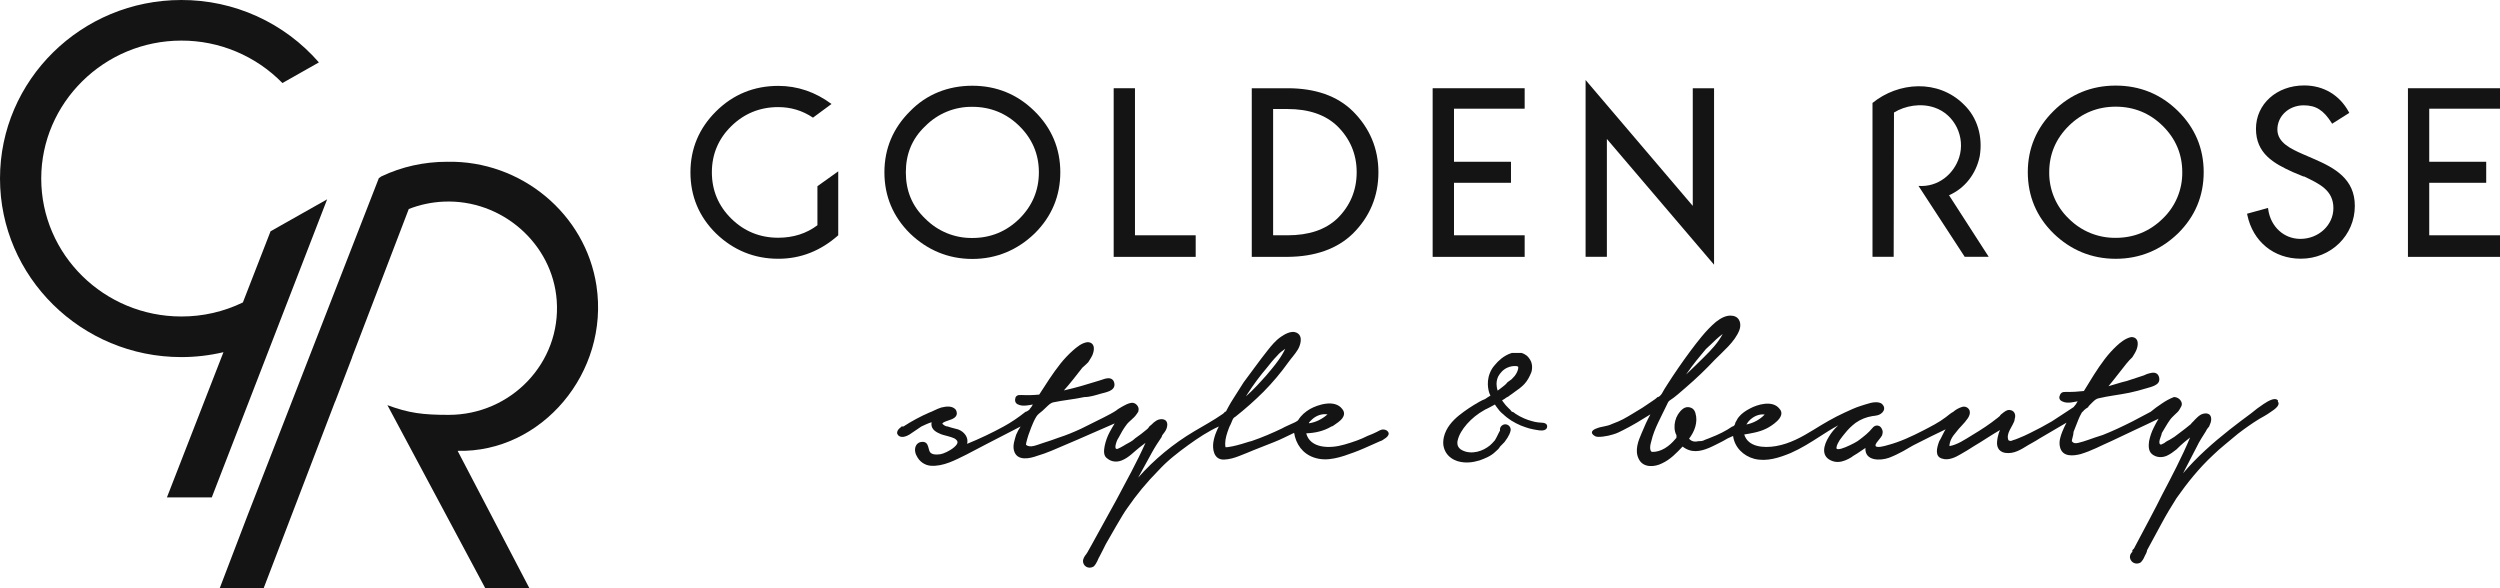 <svg width="170" height="40" viewBox="0 0 170 40" fill="none" xmlns="http://www.w3.org/2000/svg">
<path d="M84.756 26.9L84.83 26.784C85.234 26.157 85.677 25.557 86.155 25C86.366 24.727 86.595 24.446 86.849 24.187C87 24 87.209 23.846 87.397 23.717C87.261 24.003 87.098 24.274 86.91 24.528C86.664 24.874 86.384 25.202 86.112 25.522C85.686 26 85.23 26.507 84.734 26.944L84.756 26.9ZM89 28.784C89 28.715 89.1 28.646 89.183 28.555C89.468 28.27 89.885 28.11 90.271 28.179C89.911 28.495 89.468 28.724 89 28.784ZM94.308 29.281L94.26 29.255C94.207 29.227 94.149 29.21 94.089 29.206C94.029 29.201 93.969 29.209 93.913 29.229C93.864 29.244 93.817 29.264 93.773 29.289L93.645 29.359C93.448 29.459 93.251 29.545 93 29.639C92.518 29.886 92 30.063 91.412 30.232C90.398 30.53 89.087 30.486 88.823 29.467C89.403 29.445 90 29.324 90.539 29C90.618 29 90.723 28.9 90.833 28.827C90.947 28.754 91.065 28.667 91.166 28.568C91.364 28.374 91.513 28.098 91.272 27.812C90.762 27.134 89.6 27.522 89.082 27.812C88.762 28 88.485 28.235 88.292 28.546C88.262 28.598 88.192 28.646 88.091 28.698C88 28.75 87.88 28.793 87.801 28.832C87.595 28.935 87.406 29 87.2 29.122C86.51 29.454 85.809 29.752 85.085 30C85 30 84.55 30.171 84.111 30.279C83.916 30.331 83.718 30.371 83.518 30.4C83.457 30.41 83.395 30.413 83.334 30.409C83.273 30.08 83.352 29.73 83.461 29.402C83.523 29.22 83.597 29 83.681 28.862C83.725 28.772 83.76 28.663 83.808 28.559C83.852 28.46 83.9 28.387 84 28.343C84.677 27.81 85.322 27.237 85.932 26.628C86.54 26.01 87.099 25.346 87.603 24.641C87.704 24.498 87.818 24.36 87.933 24.217C88.051 24.074 88.159 23.922 88.257 23.764C88.407 23.517 88.665 22.826 88.139 22.61C87.783 22.463 87.309 22.757 87.09 22.912C86.73 23.163 86.458 23.5 86.2 23.824C85.633 24.537 85.107 25.284 84.567 26L83.869 27.1C83.754 27.277 83.646 27.458 83.545 27.643L83.395 27.924C83.369 28 83.335 28 83.29 28C83.238 28.088 83.18 28.123 83.12 28.166C82.505 28.594 81.855 28.944 81.215 29.324C79.787 30.17 78.499 31.232 77.397 32.474L78.341 30.754C78.538 30.396 78.762 30.054 79 29.704C79 29.592 79.144 29.471 79.223 29.341C79.316 29.206 79.369 29.047 79.376 28.883C79.372 28.421 78.885 28.46 78.661 28.585C78.527 28.663 78.406 28.761 78.301 28.875L78.152 29C78.117 29.073 78.065 29.137 78 29.186C77.744 29.406 77.468 29.614 77.187 29.808C77 30 76.766 30.102 76.542 30.228C76.485 30.262 76.327 30.365 76.169 30.443C76.089 30.483 76 30.513 76 30.525C75.966 30.53 75.931 30.53 75.897 30.525C75.844 30.486 75.827 30.375 75.879 30.193C75.928 30 76 29.856 76.064 29.765C76.226 29.454 76.393 29.155 76.604 28.879C76.647 28.819 76.7 28.763 76.757 28.706L76.937 28.542C77.06 28.434 77.191 28.313 77.287 28.166L77.402 28C77.428 27.885 77.442 27.795 77.402 27.695C77.327 27.505 77.134 27.354 76.902 27.397C76.7 27.44 76.52 27.527 76.358 27.622C76.2 27.712 76 27.825 75.888 27.924C75.629 28.093 75.353 28.231 75.076 28.374C74.559 28.642 74 28.901 73.506 29.156C73 29.389 72.536 29.583 72 29.756C71.671 29.882 71.312 30 70.925 30.123C70.719 30.188 70.5 30.279 70.285 30.327C70.087 30.37 69.912 30.365 69.767 30.249C69.767 30.214 69.772 30.167 69.785 30.106C69.811 30 69.868 29.778 69.929 29.592C70.057 29.212 70.219 28.827 70.259 28.741C70.32 28.607 70.381 28.473 70.46 28.348C70.509 28.266 70.572 28.193 70.645 28.132C70.724 28.062 70.807 28 70.89 27.932C71 27.834 71.127 27.7 71.259 27.583C71.386 27.466 71.505 27.384 71.628 27.358C72.321 27.211 73 27.16 73.738 27C74.124 27 74.506 26.87 74.883 26.762L75.138 26.697C75.238 26.667 75.344 26.637 75.441 26.594C75.634 26.507 75.827 26.352 75.778 26.075C75.726 25.768 75.506 25.699 75.291 25.725C75.191 25.734 75.085 25.768 75 25.799L74.734 25.885L73.541 26.244C73.146 26.36 72.746 26.455 72.343 26.55C72.782 26.062 73.176 25.544 73.602 25C73.721 24.904 73.848 24.775 74 24.632C74.085 24.485 74.199 24.334 74.282 24.152C74.344 24 74.401 23.807 74.379 23.63C74.357 23.435 74.229 23.267 73.949 23.267C73.554 23.31 73.194 23.625 72.944 23.846C72.645 24.113 72.369 24.405 72.119 24.718C71.588 25.384 71.127 26.118 70.667 26.831C70.269 26.871 69.868 26.881 69.469 26.861L69.267 26.866C69.226 26.873 69.187 26.889 69.152 26.912C69.117 26.935 69.088 26.965 69.065 27C69 27.177 69 27.376 69.184 27.484C69.385 27.596 69.618 27.596 69.833 27.57C70 27.553 70.105 27.527 70.233 27.505L70.131 27.678C70.091 27.748 70 27.808 70 27.86C69.899 27.92 69.82 28 69.74 28C69.263 28.378 68.775 28.715 68.253 29C67.45 29.437 66.617 29.834 65.765 30.18C65.875 29.748 65.572 29.354 65.151 29.199C65.072 29.169 64.73 29.104 64.441 29C64.296 29 64.181 28.905 64.121 28.853C64.067 28.81 64.081 28.797 64.098 28.775C64.128 28.737 64.203 28.693 64.322 28.65C64.436 28.607 64.572 28.568 64.69 28.52C64.932 28.426 65.19 28.24 65 27.868C64.77 27.583 64.37 27.622 64 27.713C63.708 27.803 63.37 28 63.185 28.058C62.58 28.322 62 28.633 61.435 29H61.308C61.264 29.052 61.22 29.082 61.176 29.117C61.088 29.195 61 29.303 61 29.458C61.08 29.7 61.294 29.726 61.444 29.704C61.601 29.678 61.764 29.601 61.843 29.549C62.115 29.372 62.378 29.186 62.655 29C62.874 28.896 63.102 28.788 63.348 28.71C63.273 29.112 63.55 29.337 63.87 29.471C64 29.549 64.256 29.605 64.445 29.657C64.633 29.709 64.795 29.757 64.901 29.812C65.213 30 65.156 30.175 64.871 30.422C64.585 30.664 64.146 30.858 63.945 30.888C63.651 30.928 63.335 30.923 63.221 30.711C63.194 30.664 63.177 30.594 63.155 30.512L63.12 30.387L63.076 30.267C63 30.085 62.839 30 62.554 30.072C62.114 30.244 62.189 30.767 62.334 31C62.514 31.385 62.883 31.636 63.278 31.67C63.716 31.705 64.142 31.601 64.55 31.45C64.95 31.299 65.34 31.096 65.704 30.918C66.191 30.659 66.687 30.404 67.174 30.149C67.92 29.761 68.674 29.376 69.403 29C69.298 29.151 69.183 29.354 69.096 29.566C69 29.899 68.859 30.266 68.946 30.62C69.14 31.407 70.074 31.165 70.522 31C71.193 30.81 71.847 30.5 72.496 30.227C73.602 29.765 74.69 29.264 75.796 28.793C75.677 29 75.559 29.182 75.458 29.38C75.299 29.679 75.184 29.999 75.116 30.33C75.072 30.577 75 31 75.304 31.182C75.585 31.415 75.949 31.437 76.27 31.312C76.524 31.212 76.735 31.062 76.932 30.897C77.125 30.737 77.305 30.564 77.502 30.413L77.893 30.115C77.305 31.433 76.594 32.712 75.91 34C75.524 34.695 74.594 36.397 74.199 37.106L73.931 37.581L73.861 37.685L73.773 37.801C73.712 37.889 73.669 37.987 73.646 38.091C73.602 38.475 74 38.743 74.37 38.523C74.47 38.423 74.55 38.293 74.611 38.168C74.673 38 74.725 37.922 74.782 37.814C74.914 37.554 75.054 37.296 75.195 37C75.475 36.527 76.318 35 76.652 34.556C77.279 33.643 77.986 32.787 78.766 32C79.381 31.329 80.083 30.785 80.806 30.262C81.469 29.782 82.154 29.329 82.882 29C82.817 29.118 82.76 29.241 82.711 29.367C82.615 29.591 82.547 29.826 82.509 30.067C82.439 30.504 82.518 31.277 83.238 31.251C83.598 31.238 83.948 31.135 84.286 31C84.62 30.88 84.949 30.728 85.265 30.603L86.634 30.063C87.116 29.877 87.573 29.631 88 29.433C88.121 30.197 88.573 30.845 89.341 31.109C89.811 31.273 90.284 31.259 90.741 31.169C91.193 31.083 91.641 30.919 92.066 30.763C92.505 30.603 92.93 30.409 93.356 30.219L93.847 30C93.913 30 94.107 29.877 94.247 29.77C94.32 29.718 94.379 29.648 94.417 29.566C94.457 29.462 94.414 29.363 94.308 29.281Z" fill="#141414"/>
<path d="M114.69 25.414L114.747 25.332C115.137 24.77 115.577 24.234 116 23.737C116.252 23.521 116.467 23.288 116.7 23.077C116.844 22.942 117 22.817 117.143 22.709C116.84 23.292 116.357 23.806 115.879 24.277C115.471 24.679 115.067 25.081 114.65 25.47L114.69 25.414ZM118.88 28.68L118.91 28.646C119.187 28.326 119.617 28.131 120 28.188C119.664 28.536 119.228 28.773 118.753 28.866C118.788 28.806 118.832 28.741 118.88 28.68ZM154.886 27.302C154.913 27.289 154.916 27.254 154.899 27.232C154.789 27.094 154.597 27.133 154.452 27.185C154.289 27.245 154.101 27.354 153.921 27.475C153.628 27.669 153.347 27.879 153.078 28.105C152.587 28.473 152.091 28.835 151.608 29.22C150.477 30.115 149.384 31.078 148.449 32.18L149.371 30.4C149.559 30 149.779 29.678 150 29.324C150.05 29.207 150.147 29.082 150.222 29C150.301 28.818 150.367 28.659 150.362 28.49C150.345 28 149.853 28.08 149.634 28.21C149.502 28.291 149.384 28.404 149.279 28.512L149.125 28.676C149.077 28.728 149 28.779 149 28.823C148.717 29.052 148.45 29.268 148.169 29.471C147.97 29.635 147.757 29.781 147.532 29.907C147.475 29.937 147.322 30 147.164 30.132C147.084 30.171 147 30.205 147 30.218C146.965 30.226 146.928 30.227 146.892 30.223C146.835 30.179 146.817 30.071 146.865 29.886C146.914 29.717 147 29.544 147 29.453C147.199 29.133 147.357 28.827 147.563 28.546C147.607 28.486 147.655 28.426 147.713 28.369L147.888 28.196C148 28.08 148.133 28 148.23 27.807L148.34 27.604C148.373 27.516 148.372 27.419 148.335 27.332C148.292 27.233 148.221 27.149 148.13 27.09C148.04 27.031 147.934 26.999 147.826 27C147.524 27.116 147.247 27.272 147 27.444C146.738 27.614 146.487 27.8 146.247 28C145.839 28.21 145.417 28.438 145 28.659C144.325 29 143.65 29.319 143 29.574C142.622 29.695 142.289 29.804 142 29.911C141.779 29.991 141.553 30.059 141.324 30.115C141.122 30.162 141 30.149 140.88 30C140.88 30 140.89 30 140.898 29.894C140.924 29.747 141 29.562 141 29.371C141.152 29 141.297 28.607 141.337 28.516C141.393 28.378 141.458 28.244 141.53 28.114C141.578 28 141.644 28 141.714 27.894C141.794 27.824 141.872 27.76 142 27.686C142 27.635 142.074 27.574 142.135 27.509L142.315 27.328C142.438 27.207 142.557 27.12 142.679 27.09C143.377 26.922 144.097 26.852 144.799 26.706C145.185 26.624 145.567 26.524 145.944 26.407L146.198 26.334C146.299 26.304 146.405 26.269 146.501 26.222C146.69 26.127 146.879 26 146.826 25.69C146.764 25.383 146.546 25.319 146.33 25.349C146.23 25.362 146.124 25.396 146 25.431L145.782 25.526L144.61 25.911C144.202 26 143.79 26.153 143.377 26.261C143.803 25.755 144.189 25.228 144.606 24.714C144.724 24.571 144.851 24.433 145 24.29C145.084 24.143 145.194 24 145.273 23.802C145.334 23.66 145.387 23.452 145.36 23.275C145.334 23.081 145.202 22.916 144.922 22.921C144.527 23 144.172 23.297 143.926 23.526C143.632 23.802 143.362 24.102 143.118 24.424C142.596 25.107 142.153 25.859 141.705 26.589C141.306 26.636 140.902 26.659 140.499 26.649L140.297 26.662C140.254 26.672 140.213 26.692 140.178 26.719C140.143 26.747 140.115 26.782 140.095 26.822C140 27 140 27.185 140.222 27.289C140.424 27.397 140.662 27.393 140.876 27.362C141 27.345 141.148 27.31 141.28 27.289C141.207 27.435 141.113 27.569 141 27.686C140.512 28 140 28.352 139.53 28.65C139.05 28.935 138.555 29.194 138.055 29.44C137.791 29.57 137.524 29.7 137.247 29.803C137.129 29.851 137 29.907 136.87 29.937C136.765 30 136.664 30 136.572 29.933C136.484 29.704 136.545 29.483 136.659 29.25C136.721 29.125 136.795 29 136.861 28.875C136.927 28.745 137.001 28.615 137.001 28.477C137.094 28.227 137 27.894 136.633 27.877C136.462 27.867 136.3 28 136.173 28.101C136.107 28.157 136 28.222 136 28.278C135.927 28.334 135.878 28.382 135.839 28.412C135.308 28.836 134.733 29.216 134.145 29.566C133.895 29.717 133.615 29.903 133.32 30.058C133.066 30.188 132.811 30.296 132.561 30.335C132.57 30 132.746 29.691 133.001 29.402C133.114 29.242 133.263 29.086 133.404 28.935C133.549 28.779 133.689 28.624 133.803 28.455C133.891 28.33 134 28.118 133.926 27.902C133.885 27.806 133.81 27.729 133.714 27.687C133.619 27.644 133.512 27.639 133.413 27.673C133.196 27.74 132.996 27.851 132.825 28C132.649 28.097 132.487 28.235 132.32 28.365C131.85 28.728 131.302 29 130.762 29.281C130 29.674 129.178 30.058 128.34 30.274C128.248 30.3 128.064 30.356 127.88 30.382C127.682 30.408 127.577 30.382 127.546 30.335C127.528 30.309 127.524 30.275 127.55 30.21C127.586 30.133 127.633 30.062 127.69 30L127.884 29.752C127.937 29.682 128 29.596 128 29.518C128.06 29.35 128 29.142 127.84 29C127.7 28.91 127.493 28.892 127.322 29.108C127.072 29.418 126.765 29.661 126.436 29.908C126.344 30 125.896 30.244 125.484 30.413C125.278 30.499 125.098 30.547 125 30.543C124.896 30.538 124.865 30.521 124.883 30.408C124.909 30.253 125 30.088 125.098 29.928C125.208 29.765 125.339 29.613 125.444 29.479C125.69 29.173 125.866 29 126.181 28.754C126.518 28.517 126.906 28.36 127.313 28.296C127.432 28.278 127.555 28.27 127.669 28.239C128 28.162 128.345 27.777 127.941 27.44C127.731 27.32 127.454 27.34 127.208 27.397C127 27.449 126.717 27.544 126.546 27.596C126.156 27.716 125.8 27.889 125.431 28.058C124.694 28.395 124 28.805 123.321 29.228C122.513 29.726 121.693 30.175 120.767 30.335C119.916 30.482 118.863 30.395 118.608 29.545C118.845 29.51 119.078 29.466 119.31 29.415C119.582 29.355 119.85 29.272 120.104 29.147C120.284 29.06 120.614 28.862 120.85 28.628C121.078 28.408 121.28 28.08 121 27.79C120.526 27.185 119.481 27.514 119 27.777C118.722 27.92 118.441 28.105 118.24 28.352C118.187 28.414 118.143 28.482 118.108 28.555L118 28.749C118 28.875 117.897 29 117.8 29C117.34 29.315 116.853 29.553 116.348 29.747C116.23 29.795 116.09 29.855 115.936 29.907C115.791 30 115.633 30 115.484 30C115.212 30.071 115 30 114.857 29.83C115.221 29.358 115.48 28.715 115.287 28.084C115.217 27.851 115.076 27.717 114.817 27.686C114.47 27.647 114.225 28 114.102 28.179C113.931 28.451 113.852 28.789 113.869 29.104C113.879 29.272 113.913 29.441 114 29.596V29.74C114 29.761 114 29.787 113.922 29.856C113.522 30.34 112.948 30.755 112.325 30.729C112.245 30.682 112.206 30.578 112.211 30.427C112.211 30.349 112.224 30.267 112.241 30.189L112.29 30.001C112.39 29.563 112.557 29.156 112.742 28.763C112.926 28.37 113.119 28.001 113.312 27.597C113.347 27.523 113.378 27.45 113.413 27.385C113.44 27.327 113.48 27.277 113.531 27.238C113.909 27.001 114.277 26.655 114.637 26.348C115.325 25.757 115.982 25.129 116.603 24.468C116.888 24.179 117.226 23.872 117.529 23.548C117.836 23.22 118.117 22.857 118.275 22.455C118.419 22.088 118.349 21.561 117.827 21.475C117.397 21.401 117 21.643 116.687 21.885C116 22.464 115.436 23.22 114.914 23.915C114.378 24.639 113.867 25.381 113.382 26.141C113.246 26.348 113.115 26.56 113 26.776C112.926 26.871 112.83 27.001 112.711 27.001C112.588 27.126 112.456 27.203 112.351 27.277C111.917 27.584 111.469 27.873 111.001 28.141C110.781 28.275 110.591 28.387 110.381 28.5C110.171 28.608 109.934 28.716 109.613 28.832C109.284 29.001 108.858 29.001 108.586 29.126C108.459 29.169 108.323 29.234 108.271 29.329C108.209 29.446 108.288 29.563 108.477 29.666C108.657 29.766 109.319 29.662 109.67 29.546C110 29.45 110.1 29.381 110.368 29.251C111 28.936 111.623 28.556 112.228 28.176C112 28.595 111.816 29.001 111.632 29.45C111.522 29.71 111.395 30.001 111.338 30.306C111.281 30.608 111.285 30.923 111.443 31.226C111.763 31.852 112.562 31.74 113 31.516C113.584 31.252 114 30.803 114.418 30.366C115 30.824 115.62 30.707 116.221 30.453C116.533 30.323 116.849 30.146 117.147 30.001C117.37 29.861 117.605 29.742 117.849 29.645C117.95 30.409 118.538 31.001 119.293 31.2C120.135 31.412 121 31.122 121.772 30.803C122.482 30.491 123.128 30.081 123.764 29.671C124.159 29.416 124.554 29.161 125 28.923C124.748 29.152 124.531 29.417 124.356 29.709C124 30.284 123.821 31.001 124.506 31.312C124.843 31.468 125.176 31.425 125.479 31.304C125.624 31.248 125.769 31.17 125.909 31.084C126 31.001 126.173 30.914 126.296 30.833L126.848 30.461C126.796 31.36 127.862 31.343 128.458 31.127C128.788 31.001 129.108 30.846 129.424 30.673C129.736 30.5 130 30.323 130.345 30.159C131 29.817 131.649 29.511 132.302 29.195L132.21 29.346C132.096 29.55 132 29.796 131.868 30.001C131.692 30.466 131.552 31.053 132.07 31.187C132.504 31.334 133 31.079 133.298 30.902C133.614 30.725 133.921 30.539 134.224 30.34C134.804 30.001 135.391 29.593 136 29.243L135.922 29.437C135.87 29.61 135.822 29.796 135.804 30.001C135.769 30.331 135.861 30.699 136.339 30.794C136.655 30.841 136.936 30.781 137.195 30.669C137.323 30.613 137.448 30.55 137.568 30.479L137.918 30.267C138.164 30.12 138.41 30.001 138.656 29.835C139.275 29.465 139.896 29.101 140.521 28.742C140.42 28.936 140.323 29.139 140.24 29.342C140.117 29.658 140 30.001 140.069 30.353C140.214 31.109 141 31.001 141.477 30.88C141.84 30.769 142.195 30.632 142.539 30.47C142.881 30.314 143.219 30.146 143.557 30.001C144.632 29.481 145.703 29.001 146.782 28.474C146.665 28.669 146.557 28.869 146.457 29.074C146.309 29.367 146.201 29.679 146.137 30.001C146.102 30.284 146.071 30.669 146.347 30.889C146.637 31.118 147 31.131 147.322 31.001C147.576 30.889 147.787 30.729 148 30.561C148.169 30.396 148.349 30.215 148.542 30.059L148.928 29.749C148.366 31.088 147.682 32.392 147 33.689C146.65 34.415 145.747 36.095 145.365 36.817L145.11 37.301L145 37.409V37.529C144.91 37.602 144.852 37.708 144.838 37.823C144.803 38.208 145.233 38.467 145.575 38.238C145.681 38.122 145.768 38.001 145.835 37.828C145.9 37.69 146 37.543 146 37.418C146.163 37.115 146.848 35.866 147 35.572C147.304 35.001 147.655 34.428 148 33.879C148.739 32.825 149.55 31.818 150.485 30.949C151 30.444 151.591 30.001 152.183 29.493C152.657 29.13 153.144 28.785 153.653 28.473C153.763 28.409 154.118 28.227 154.426 28.001C154.579 27.908 154.728 27.791 154.834 27.674C154.926 27.571 155 27.427 154.886 27.302Z" fill="#141414"/>
<path d="M101.777 26.272C101.744 26.045 101.778 25.814 101.874 25.606C102 25.377 102.204 25.131 102.501 25C102.707 24.907 102.935 24.872 103.16 24.898L103.239 24.945C103.243 25 103.243 25 103.229 25.097C103.199 25.239 103.12 25.407 103 25.563C102.935 25.642 102.865 25.718 102.791 25.788L102.501 26C102.405 26.13 102.308 26.203 102.211 26.28C102.115 26.358 102 26.436 101.914 26.51L101.839 26.561C101.806 26.467 101.785 26.371 101.777 26.272ZM101.352 26.898L101.299 26.933C101.189 27 101.079 27.067 101 27.127L100.799 27.214C100.724 27.248 100.663 27.283 100.602 27.317C100.11 27.594 99.645 27.901 99.202 28.255C98.767 28.614 98.337 29.08 98.184 29.715L98.154 29.879L98.144 30L98.14 30.078L98.144 30.225C98.162 30.407 98.224 30.592 98.316 30.752C98.509 31.081 98.825 31.266 99.106 31.357C99.68 31.53 100.193 31.431 100.619 31.305C101 31.167 101.405 31 101.681 30.722C101.821 30.61 101.94 30.489 102 30.372L102.308 30.057C102.466 29.854 102.576 29.667 102.638 29.529C102.678 29.444 102.707 29.354 102.725 29.262C102.735 29.165 102.707 29.069 102.646 28.992C102.585 28.916 102.497 28.867 102.401 28.855C102.199 28.83 102 29 102 29.184V29.279C101.935 29.379 101.878 29.521 101.782 29.707C101.752 29.758 101.632 30 101.598 30C101.511 30.104 101.415 30.201 101.312 30.29C101.089 30.471 100.795 30.64 100.452 30.718C100.282 30.756 100.097 30.774 99.917 30.756C99.742 30.742 99.572 30.692 99.417 30.61C99.293 30.55 99.194 30.449 99.136 30.324C99.109 30.249 99.097 30.17 99.101 30.091L99.11 30L99.127 29.927C99.207 29.577 99.439 29.188 99.759 28.825C100.092 28.451 100.485 28.136 100.922 27.892C101 27.862 101 27.832 101.08 27.81L101.268 27.715C101.387 27.655 101.505 27.59 101.655 27.507L101.76 27.663C101.874 27.814 102 28 102.19 28.147L102.326 28.267L102.466 28.384C102.563 28.462 102.673 28.527 102.773 28.601L103.098 28.786L103.423 28.938L103.739 29.054C103.835 29.089 103.936 29.11 104 29.136C104.204 29.192 104.331 29.206 104.436 29.227L104.678 29.266C104.893 29.296 105.204 29.262 105.208 29C105.208 28.82 105.055 28.769 104.941 28.752C104.827 28.734 104.687 28.739 104.581 28.722L104.371 28.687C104.302 28.675 104.235 28.657 104.169 28.635C104.085 28.609 104 28.588 103.909 28.557L103.634 28.449L103.348 28.311L103.068 28.147C103 28.082 102.888 28 102.808 28L102.686 27.853L102.576 27.749C102.444 27.625 102.325 27.487 102.221 27.339L102.141 27.222L102.331 27.11C102.444 27 102.558 27 102.673 26.88C102.787 26.803 102.905 26.725 103 26.648L103.318 26.418C103.445 26.319 103.55 26.228 103.655 26.116C103.862 25.896 104 25.636 104.134 25.308C104.186 25.131 104.196 24.945 104.164 24.764C104.134 24.569 104 24.349 103.835 24.194C103.725 24.107 103.601 24.041 103.467 24H102.8C102.515 24.09 102.282 24.232 102.093 24.38C101.918 24.52 101.759 24.68 101.619 24.855C101.486 25.009 101.38 25.186 101.308 25.377C101.163 25.74 101.158 26.082 101.189 26.345C101.22 26.587 101.277 26.773 101.352 26.898Z" fill="#141414"/>
<path d="M70.644 11.715C70.644 12.942 70.197 14 69.319 14.873C68.437 15.741 67.362 16.183 66.116 16.183C65.523 16.191 64.934 16.078 64.385 15.853C63.837 15.628 63.339 15.295 62.922 14.873C62 14 61.597 12.942 61.597 11.715C61.597 10.501 62 9.442 62.922 8.574C63.339 8.152 63.836 7.818 64.385 7.593C64.934 7.368 65.523 7.256 66.116 7.264C67.362 7.264 68.437 7.705 69.319 8.574C70.201 9.442 70.644 10.501 70.644 11.714V11.715ZM66.116 5.83C64.476 5.83 63 6.413 61.891 7.558C60.732 8.703 60.14 10.103 60.14 11.715C60.14 13.339 60.728 14.739 61.89 15.884C63.053 17 64.475 17.608 66.116 17.608C67.762 17.608 69.183 17 70.346 15.884C71.509 14.739 72.101 13.339 72.101 11.714C72.101 10.103 71.513 8.704 70.346 7.558C69.183 6.413 67.762 5.83 66.116 5.83Z" fill="#141414"/>
<path d="M77.178 6H75.73V17.467H81.307V16H77.178V6Z" fill="#141414"/>
<path d="M148.394 11.705C148.402 12.294 148.288 12.878 148.06 13.422C147.832 13.965 147.495 14.456 147.069 14.863C146.187 15.731 145.112 16.173 143.866 16.173C143.273 16.18 142.684 16.068 142.135 15.843C141.587 15.618 141.089 15.285 140.672 14.863C140.246 14.456 139.909 13.965 139.681 13.422C139.453 12.878 139.339 12.294 139.347 11.705C139.347 10.491 139.794 9.432 140.672 8.564C141.549 7.695 142.624 7.254 143.866 7.254C145.112 7.254 146.187 7.695 147.069 8.564C147.947 9.432 148.394 10.487 148.394 11.705ZM143.866 5.82C142.226 5.82 140.799 6.399 139.641 7.548C138.482 8.693 137.89 10.093 137.89 11.705C137.89 13.329 138.478 14.733 139.64 15.874C140.803 17 142.225 17.598 143.866 17.598C145.512 17.598 146.933 17 148.1 15.874C149.263 14.729 149.851 13.329 149.851 11.704C149.851 10.094 149.263 8.694 148.101 7.548C146.933 6.399 145.511 5.82 143.866 5.82Z" fill="#141414"/>
<path d="M86.572 7.413H87.546C89 7.413 90.126 7.802 90.934 8.571C91.811 9.435 92.254 10.489 92.254 11.712C92.254 12.939 91.811 14 90.938 14.857C90.122 15.627 89 16 87.546 16H86.572V7.413ZM87.551 6H85.12V17.467H87.55C89.438 17.454 90.93 16.923 92 15.881C93.145 14.741 93.733 13.337 93.733 11.716C93.733 10.109 93.145 8.714 92 7.569C90.934 6.519 89.439 6 87.551 6Z" fill="#141414"/>
<path d="M115.108 14L107.82 5.44V17.464H109.268V9.45L116.556 18V6H115.108V14Z" fill="#141414"/>
<path d="M97.42 17.467H103.677V16H98.872V12.43H102.747V11H98.872V7.391H103.677V6H97.42V17.467Z" fill="#141414"/>
<path d="M163.74 17.467H170V16H165.188V12.43H169.062V11H165.188V7.391H170V6H163.74V17.467Z" fill="#141414"/>
<path d="M157.341 10.805L156.582 10.476C155.814 10.135 154.862 9.711 154.862 8.808C154.862 7.884 155.648 7.162 156.652 7.162C157.499 7.162 158 7.504 158.535 8.333L158.583 8.415L159.723 7.694L159.75 7.676L159.71 7.599C159.088 6.462 158 5.81 156.683 5.81C154.814 5.81 153.406 7.076 153.406 8.757C153.406 10.437 154.603 11.111 155.937 11.712L156.631 12H156.683C157.706 12.494 158.671 12.926 158.671 14.153C158.671 15.307 157.666 16.244 156.424 16.244C155.31 16.244 154.41 15.424 154.239 14.244L154.226 14.14L152.8 14.533L152.818 14.62C153.195 16.426 154.621 17.592 156.455 17.592C158.513 17.592 160.128 16 160.128 14C160.132 12.166 158.754 11.414 157.341 10.805Z" fill="#141414"/>
<path d="M55.58 15.32C54.835 15.881 53.94 16.166 52.917 16.166C51.676 16.166 50.605 15.73 49.727 14.866C48.85 14 48.407 12.943 48.407 11.716C48.407 10.493 48.85 9.439 49.727 8.579C50.605 7.719 51.676 7.283 52.917 7.283C53.76 7.283 54.55 7.508 55.282 8L56.542 7.071C55.445 6.255 54.225 5.84 52.922 5.84C51.276 5.84 49.855 6.419 48.696 7.568C47.538 8.713 46.95 10.108 46.95 11.72C46.95 13.345 47.538 14.745 48.696 15.881C49.855 17 51.276 17.596 52.922 17.596C54.457 17.596 55.813 17.052 57 16V11.651L55.585 12.662V15.319L55.58 15.32Z" fill="#141414"/>
<path d="M132.534 13.277C133.644 12.793 134.39 11.777 134.622 10.62C134.837 9.32 134.482 8 133.526 7.09C131.779 5.37 129.086 5.573 127.33 7V17.463H128.77L128.791 7.651C129.551 7.185 130.616 7 131.533 7.31C132.938 7.777 133.657 9.35 133.223 10.702C132.854 11.851 131.783 12.737 130.458 12.642L133.6 17.463H135.232L132.534 13.277Z" fill="#141414"/>
<path d="M40.56 19.432C39.823 14.545 35.435 10.902 30.416 11C28.84 11 27.331 11.33 25.923 12L25.76 12.117L16.827 35.064L14.94 40H17.928L22.785 27.308L22.79 27.313L23.948 24.288L23.944 24.279L27.796 14.213C28.557 13.915 29.362 13.745 30.179 13.711C34.115 13.538 37.577 16.559 37.857 20.43C38.165 24.668 34.751 28.211 30.507 28.211C28.748 28.211 27.805 28.091 26.344 27.551L33 40H36C36 40 31.122 30.657 31.118 30.657C36.822 30.799 41.451 25.338 40.56 19.432Z" fill="#141414"/>
<path d="M12.33 24.282C13.3 24.282 14.256 24.169 15.195 23.949L11.351 33.822H14.401L22.246 13.554L18.398 15.727L16.516 20.566C15.213 21.199 13.783 21.525 12.334 21.521C7.077 21.521 2.804 17.313 2.804 12.141C2.804 7 7.077 2.761 12.334 2.761C13.614 2.758 14.882 3.012 16.062 3.508C17.242 4.004 18.311 4.731 19.205 5.647L21.685 4.243C20.521 2.906 19.084 1.835 17.469 1.103C15.855 0.371 14.102 -0.005 12.33 5.13561e-05C5.529 5.13561e-05 0 5.444 0 12.137C0 18.829 5.533 24.282 12.33 24.282Z" fill="#141414"/>
</svg>
